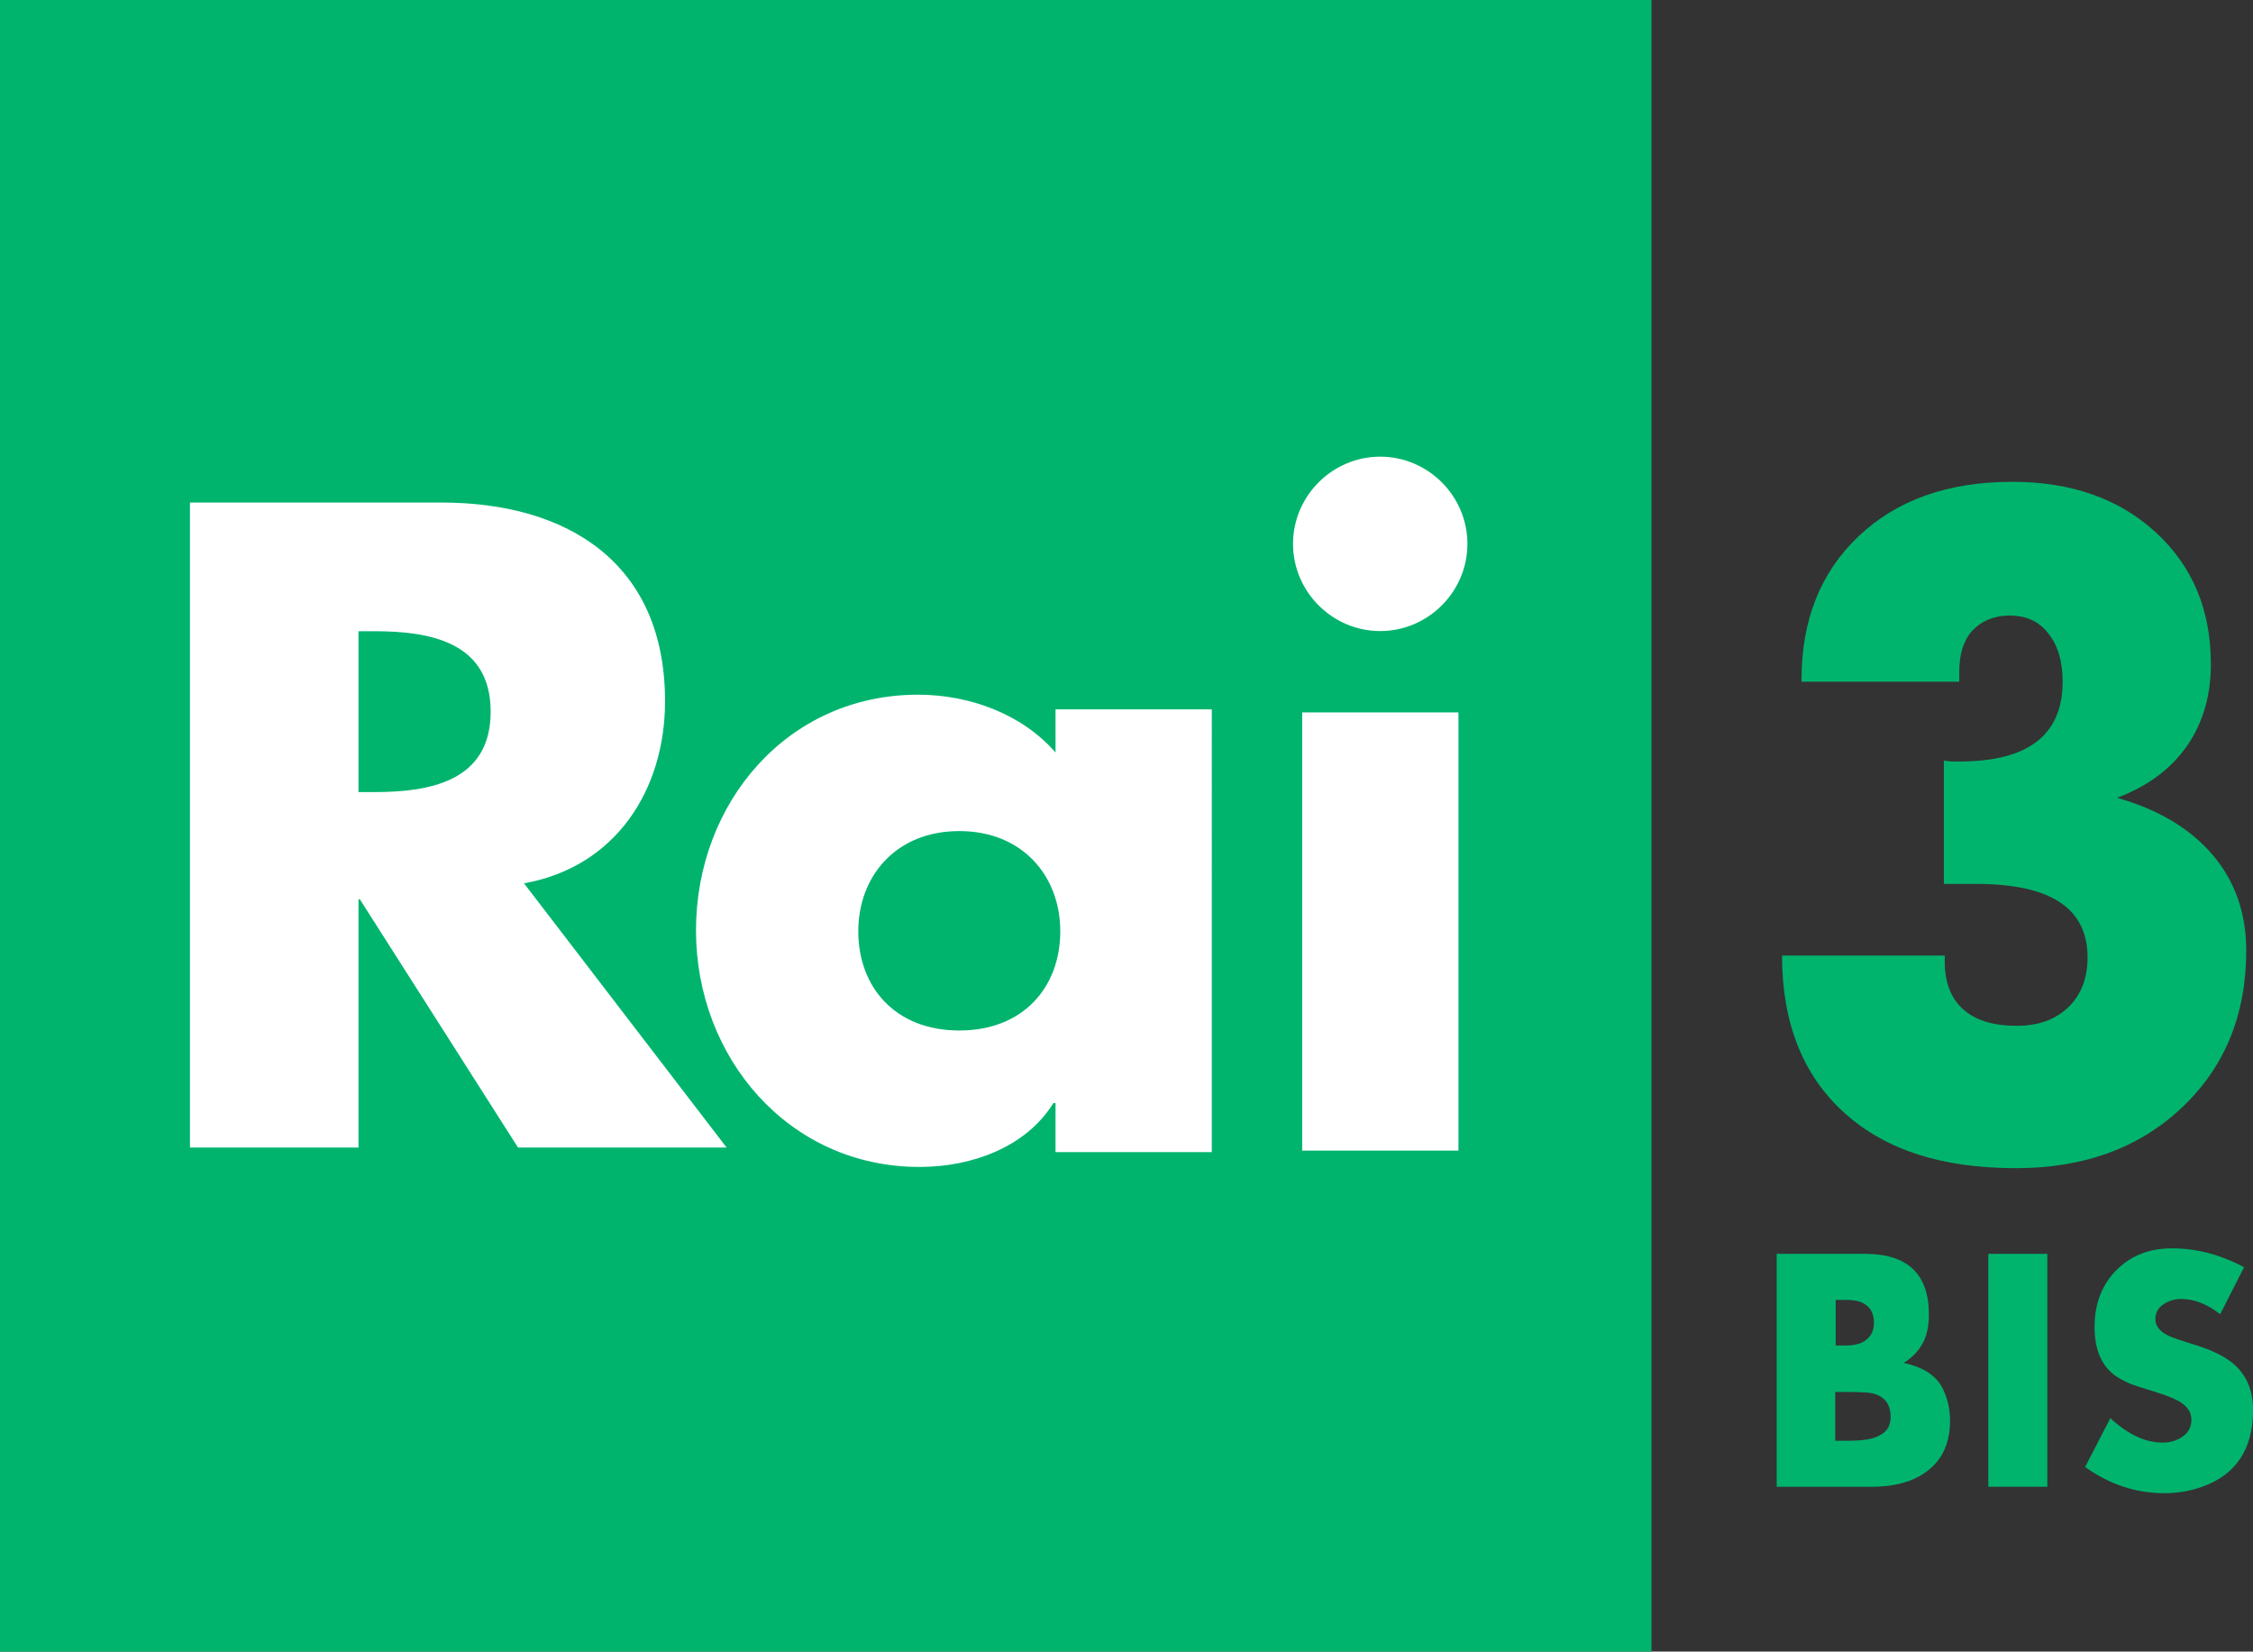 <?xml version="1.0" encoding="utf-8"?>
<!-- Generator: Adobe Illustrator 23.0.1, SVG Export Plug-In . SVG Version: 6.00 Build 0)  -->
<svg version="1.1"
	 id="svg3350" xmlns:cc="http://creativecommons.org/ns#" xmlns:dc="http://purl.org/dc/elements/1.1/" xmlns:inkscape="http://www.inkscape.org/namespaces/inkscape" xmlns:rdf="http://www.w3.org/1999/02/22-rdf-syntax-ns#" xmlns:sodipodi="http://sodipodi.sourceforge.net/DTD/sodipodi-0.dtd" xmlns:svg="http://www.w3.org/2000/svg"
	 xmlns="http://www.w3.org/2000/svg" xmlns:xlink="http://www.w3.org/1999/xlink" x="0px" y="0px" viewBox="0 0 494.879 362.752"
	 enable-background="new 0 0 494.879 362.752" xml:space="preserve">
<rect x="0" y="0" width="494.879" height="362.752" fill="#333333" stroke="none"/>
<g>
	<g id="text2830" transform="scale(0.989,1.011)">
		<path id="path3331" fill="#00B46E" d="M433.1,308.7c0,3.8-1.1,6.9-3.2,9.2c-3.1,3.4-7.9,5.1-14.2,5.1h-21.1v-50.6h19.6
			c9.5,0,14.2,4.4,14.2,13.2c0,2.6-0.5,4.9-1.6,6.6c-0.9,1.5-2.2,2.8-4,3.9c4,0.8,6.8,2.5,8.3,4.9
			C432.4,303.2,433.1,305.8,433.1,308.7L433.1,308.7z M416.2,287.4c0-2.3-1-3.8-3.1-4.6c-0.7-0.2-1.7-0.4-3-0.4h-2.4v9.9h2.4
			c2.3,0,3.9-0.6,4.9-1.7C415.8,289.8,416.2,288.7,416.2,287.4z M419.9,307.8c0-2.9-1.5-4.7-4.6-5.2c-1-0.1-2.6-0.2-5-0.2h-2.7V313
			h2.9c3.4,0,5.7-0.4,7-1.2C419.2,311,419.9,309.6,419.9,307.8L419.9,307.8z"/>
		<path id="path3333" fill="#00B46E" d="M454.7,323h-13.1v-50.6h13.1V323z"/>
		<path id="path3335" fill="#00B46E" d="M500.4,306.3c0,8.5-3.8,14.1-11.3,16.7c-2.6,0.9-5.4,1.4-8.4,1.4c-6.3,0-12.2-1.9-17.6-5.7
			l5.6-10.6c4,3.6,7.8,5.3,11.6,5.3c1.7,0,3.1-0.4,4.3-1.2c1.4-0.9,2.1-2.1,2.1-3.8c0-1.5-0.8-2.7-2.3-3.7c-1.1-0.7-3-1.5-5.7-2.3
			c-3.3-1-5.3-1.6-6.1-2c-1.3-0.6-2.5-1.2-3.4-2c-2.7-2.2-4-5.6-4-10.1c0-4.7,1.4-8.6,4.2-11.7c3.3-3.6,7.6-5.4,13-5.4
			c5.5,0,10.8,1.4,16,4.1l-5.3,10.2c-2.9-2.2-5.8-3.3-8.7-3.3c-1.4,0-2.7,0.4-3.8,1.1c-1.3,0.8-1.9,1.9-1.9,3.3
			c0,1.3,0.8,2.5,2.5,3.4c0.7,0.4,3,1.2,6.7,2.3c4.6,1.4,8,3.3,9.9,5.8C499.5,300.2,500.4,303,500.4,306.3L500.4,306.3z"/>
	</g>
	<g>
		<rect fill="#00B46E" width="362.752" height="362.752"/>
		<path fill="#FFFFFF" d="M107.775,156.306c0,15.397-13.519,17.666-25.537,17.666h-3.496V138.64h3.496
			C94.255,138.64,107.775,140.909,107.775,156.306z M159.599,252.042l-44.501-58.03c20.091-3.568,30.982-20.475,30.982-40.003
			c0-30.231-21.218-43.635-49.196-43.635H41.727v141.668h37.016v-54.514h0.304l34.737,54.514H159.599z M232.895,204.533
			c0,12.325-8.154,21.806-22.185,21.806c-14.032,0-22.185-9.481-22.185-21.806c0-11.946,8.153-21.995,22.185-21.995
			C224.741,182.538,232.895,192.587,232.895,204.533z M266.175,155.802h-34.324v9.482c-7.403-8.533-19.009-12.702-30.196-12.702
			c-28.822,0-48.778,23.893-48.778,51.767c0,27.873,20.289,51.958,49.11,51.958c11.377,0,23.323-4.265,29.39-14.023h0.474v10.768
			h34.324V155.802z M320.352,252.715h-34.323v-96.24h34.323V252.715z M303.169,138.606c-10.515,0-19.152-8.637-19.152-19.153
			c0-10.515,8.637-19.152,19.152-19.152c10.515,0,19.153,8.637,19.153,19.152C322.322,129.969,313.684,138.606,303.169,138.606z"/>
	</g>
	<path fill="#00B46E" d="M391.43,209.876h35.746v1.413c0,4.506,1.344,7.969,4.033,10.39c2.689,2.421,6.622,3.631,11.799,3.631
		c4.712,0,8.479-1.36,11.301-4.082c2.821-2.721,4.232-6.373,4.232-10.953c0-5.377-2.026-9.41-6.074-12.098
		c-4.05-2.689-10.19-4.033-18.421-4.033h-4.381h-2.688V167.06l1.693,0.199h1.693c7.567,0,13.243-1.459,17.027-4.381
		c3.784-2.92,5.676-7.301,5.676-13.143c0-4.513-1.063-8.065-3.186-10.654c-1.991-2.589-4.814-3.883-8.464-3.883
		c-3.32,0-6.041,1.095-8.165,3.286c-1.926,2.125-2.888,5.112-2.888,8.961v2.29h-34.651v-0.498c0-13.076,4.197-23.581,12.596-31.514
		c8.397-7.932,19.631-11.899,33.705-11.899c12.944,0,23.449,3.701,31.514,11.102c8.065,7.402,12.098,17.044,12.098,28.925
		c0,6.97-1.76,12.978-5.277,18.022c-3.519,5.045-8.63,8.829-15.334,11.351c9.094,2.589,16.096,6.771,21.01,12.546
		c4.911,5.775,7.368,12.779,7.368,21.01c0,14.074-4.697,25.557-14.089,34.452c-9.394,8.896-21.557,13.343-36.493,13.343
		c-8.099,0-15.269-1-21.507-3c-6.24-1.999-11.634-5.049-16.18-9.15c-4.547-4.1-7.966-9.033-10.256-14.8
		C392.575,223.859,391.43,217.275,391.43,209.876z"/>
</g>
</svg>
